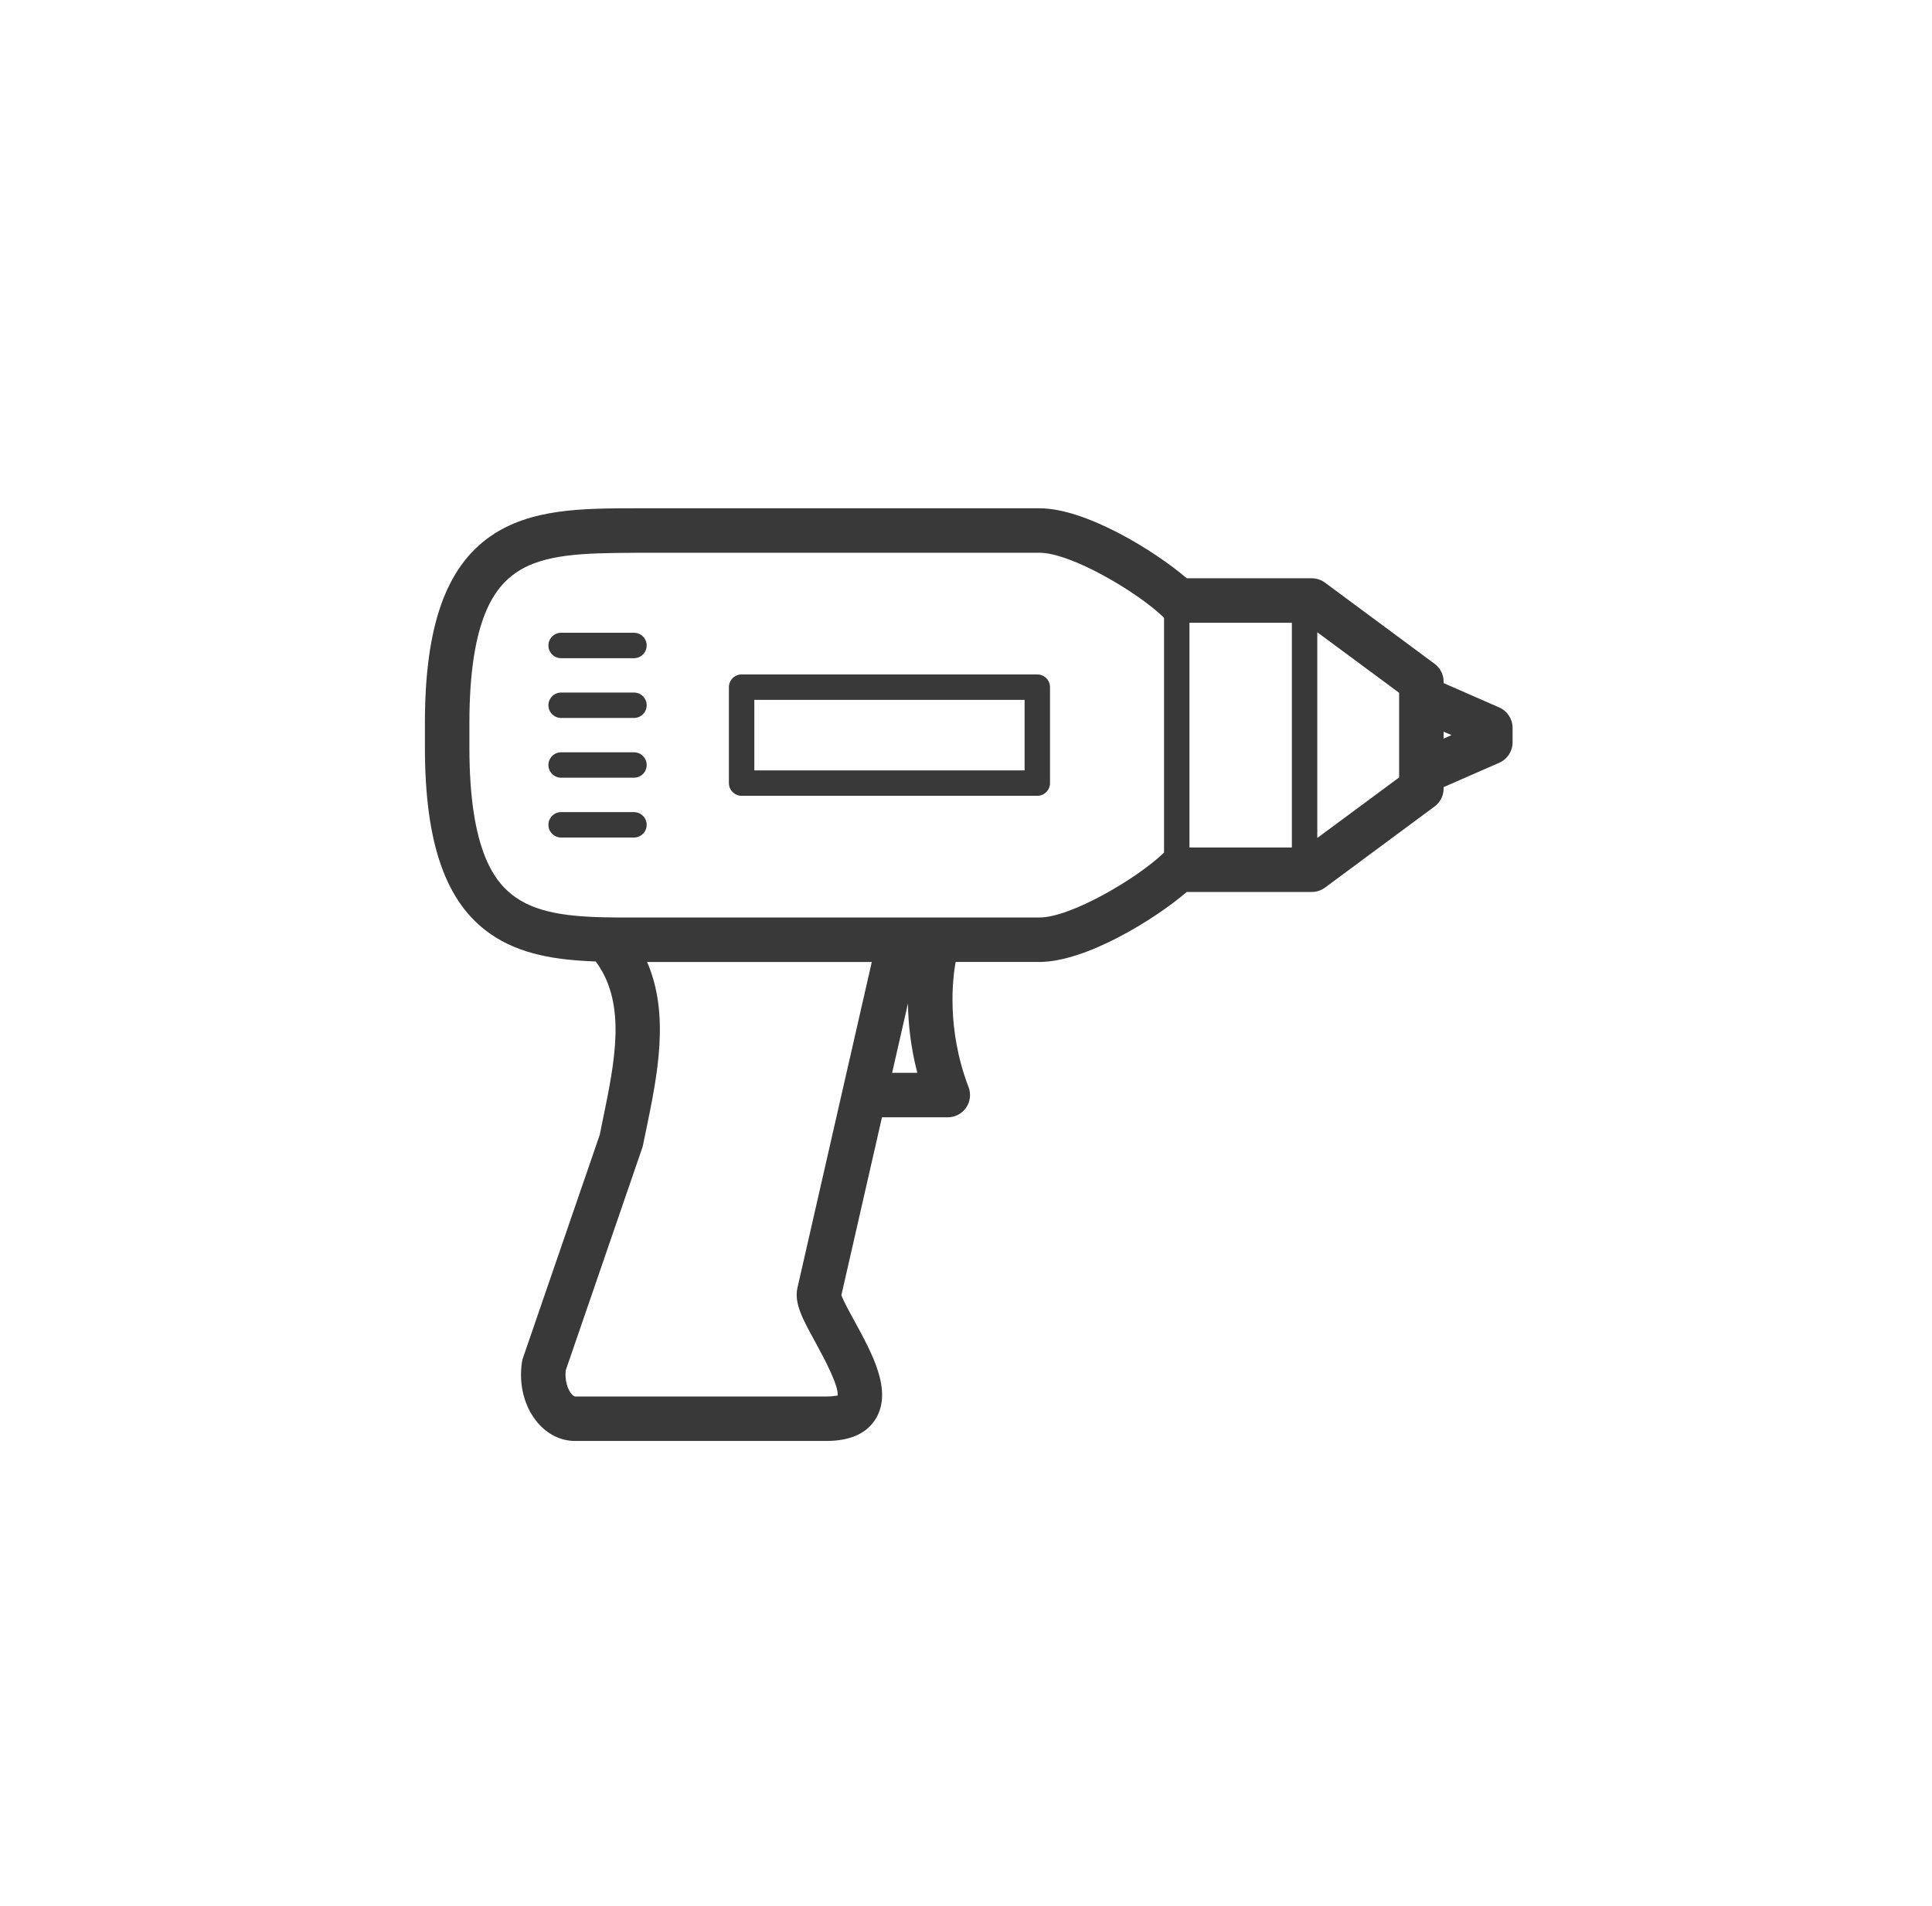 <svg width="76" height="75" viewBox="0 0 76 75" fill="none" xmlns="http://www.w3.org/2000/svg">
<path fill-rule="evenodd" clip-rule="evenodd" d="M50.819 33.347H46.79V24.504H50.819V33.347ZM45.744 33.589C45.759 33.575 45.774 33.561 45.79 33.548V24.304C45.774 24.291 45.759 24.277 45.744 24.263C44.707 23.272 42.122 21.751 40.894 21.75H25.164H25.108L24.91 21.752C23.04 21.765 21.387 21.777 20.291 22.539C19.508 23.084 18.465 24.29 18.465 28.448V29.405C18.465 33.561 19.506 34.767 20.29 35.313C21.268 35.993 22.656 36.092 24.337 36.102H25.056L25.164 36.101H40.893C42.122 36.099 44.707 34.579 45.744 33.589ZM51.819 32.973V24.878L55.038 27.26V27.428C55.038 27.436 55.038 27.443 55.038 27.451V30.4C55.038 30.408 55.038 30.415 55.038 30.423V30.59L51.819 32.973ZM40.894 37.851H37.593C37.483 38.445 37.217 40.468 38.101 42.776C38.203 43.043 38.168 43.346 38.005 43.584C37.841 43.821 37.572 43.963 37.284 43.963H34.695L33.098 50.96C33.168 51.169 33.417 51.623 33.605 51.967L33.611 51.978C34.313 53.261 35.108 54.714 34.46 55.808C34.11 56.399 33.449 56.699 32.498 56.699H22.626C22.069 56.699 21.544 56.444 21.151 55.982C20.624 55.365 20.394 54.466 20.536 53.576C20.543 53.526 20.556 53.477 20.573 53.431L23.592 44.653L23.702 44.114C24.188 41.765 24.646 39.545 23.483 37.899L23.436 37.832C21.892 37.776 20.463 37.564 19.291 36.747C17.535 35.526 16.715 33.191 16.715 29.405V28.448C16.715 24.659 17.535 22.326 19.291 21.103C20.864 20.009 22.899 20 25.056 20H25.108H25.164H40.897C42.705 20.002 45.407 21.659 46.684 22.754H51.602C51.79 22.754 51.972 22.815 52.123 22.926L56.432 26.118C56.656 26.282 56.788 26.542 56.788 26.82V26.878L58.975 27.836C59.294 27.976 59.501 28.291 59.501 28.638V29.212C59.501 29.56 59.294 29.874 58.975 30.014L56.788 30.972V31.031C56.788 31.309 56.656 31.569 56.432 31.734L52.123 34.925C51.972 35.036 51.79 35.097 51.602 35.097H46.684C45.407 36.193 42.705 37.848 40.894 37.851ZM57.099 28.925L56.788 28.789V29.062L57.099 28.925ZM22.073 25.898H24.939C25.215 25.898 25.439 25.674 25.439 25.398C25.439 25.122 25.215 24.898 24.939 24.898H22.073C21.798 24.898 21.573 25.122 21.573 25.398C21.573 25.674 21.798 25.898 22.073 25.898ZM32.939 54.914C32.927 54.914 32.907 54.916 32.88 54.92L32.88 54.92L32.88 54.92C32.81 54.931 32.688 54.949 32.498 54.949H22.626C22.592 54.949 22.535 54.909 22.481 54.847C22.332 54.672 22.21 54.322 22.255 53.919L25.264 45.169C25.277 45.133 25.289 45.097 25.294 45.058L25.416 44.469L25.416 44.468C25.86 42.318 26.355 39.922 25.455 37.852H34.294L31.364 50.697C31.245 51.301 31.576 51.905 32.077 52.818L32.098 52.857C32.389 53.393 33.012 54.541 32.949 54.915L32.947 54.914L32.945 54.914C32.943 54.914 32.941 54.914 32.939 54.914ZM35.717 39.483C35.727 40.261 35.82 41.196 36.085 42.213H35.094L35.717 39.483ZM24.939 28.25H22.073C21.798 28.25 21.573 28.026 21.573 27.75C21.573 27.474 21.798 27.25 22.073 27.25H24.939C25.215 27.25 25.439 27.474 25.439 27.75C25.439 28.026 25.215 28.25 24.939 28.25ZM22.073 30.601H24.939C25.215 30.601 25.439 30.377 25.439 30.101C25.439 29.826 25.215 29.601 24.939 29.601H22.073C21.798 29.601 21.573 29.826 21.573 30.101C21.573 30.377 21.798 30.601 22.073 30.601ZM24.939 32.955H22.073C21.798 32.955 21.573 32.73 21.573 32.455C21.573 32.178 21.798 31.955 22.073 31.955H24.939C25.215 31.955 25.439 32.178 25.439 32.455C25.439 32.73 25.215 32.955 24.939 32.955ZM29.673 30.313H40.305V27.539H29.673V30.313ZM40.805 31.313H29.173C28.897 31.313 28.673 31.088 28.673 30.813V27.038C28.673 26.763 28.897 26.538 29.173 26.538H40.805C41.082 26.538 41.305 26.763 41.305 27.038V30.813C41.305 31.088 41.082 31.313 40.805 31.313Z" fill="#393939"/>
</svg>
